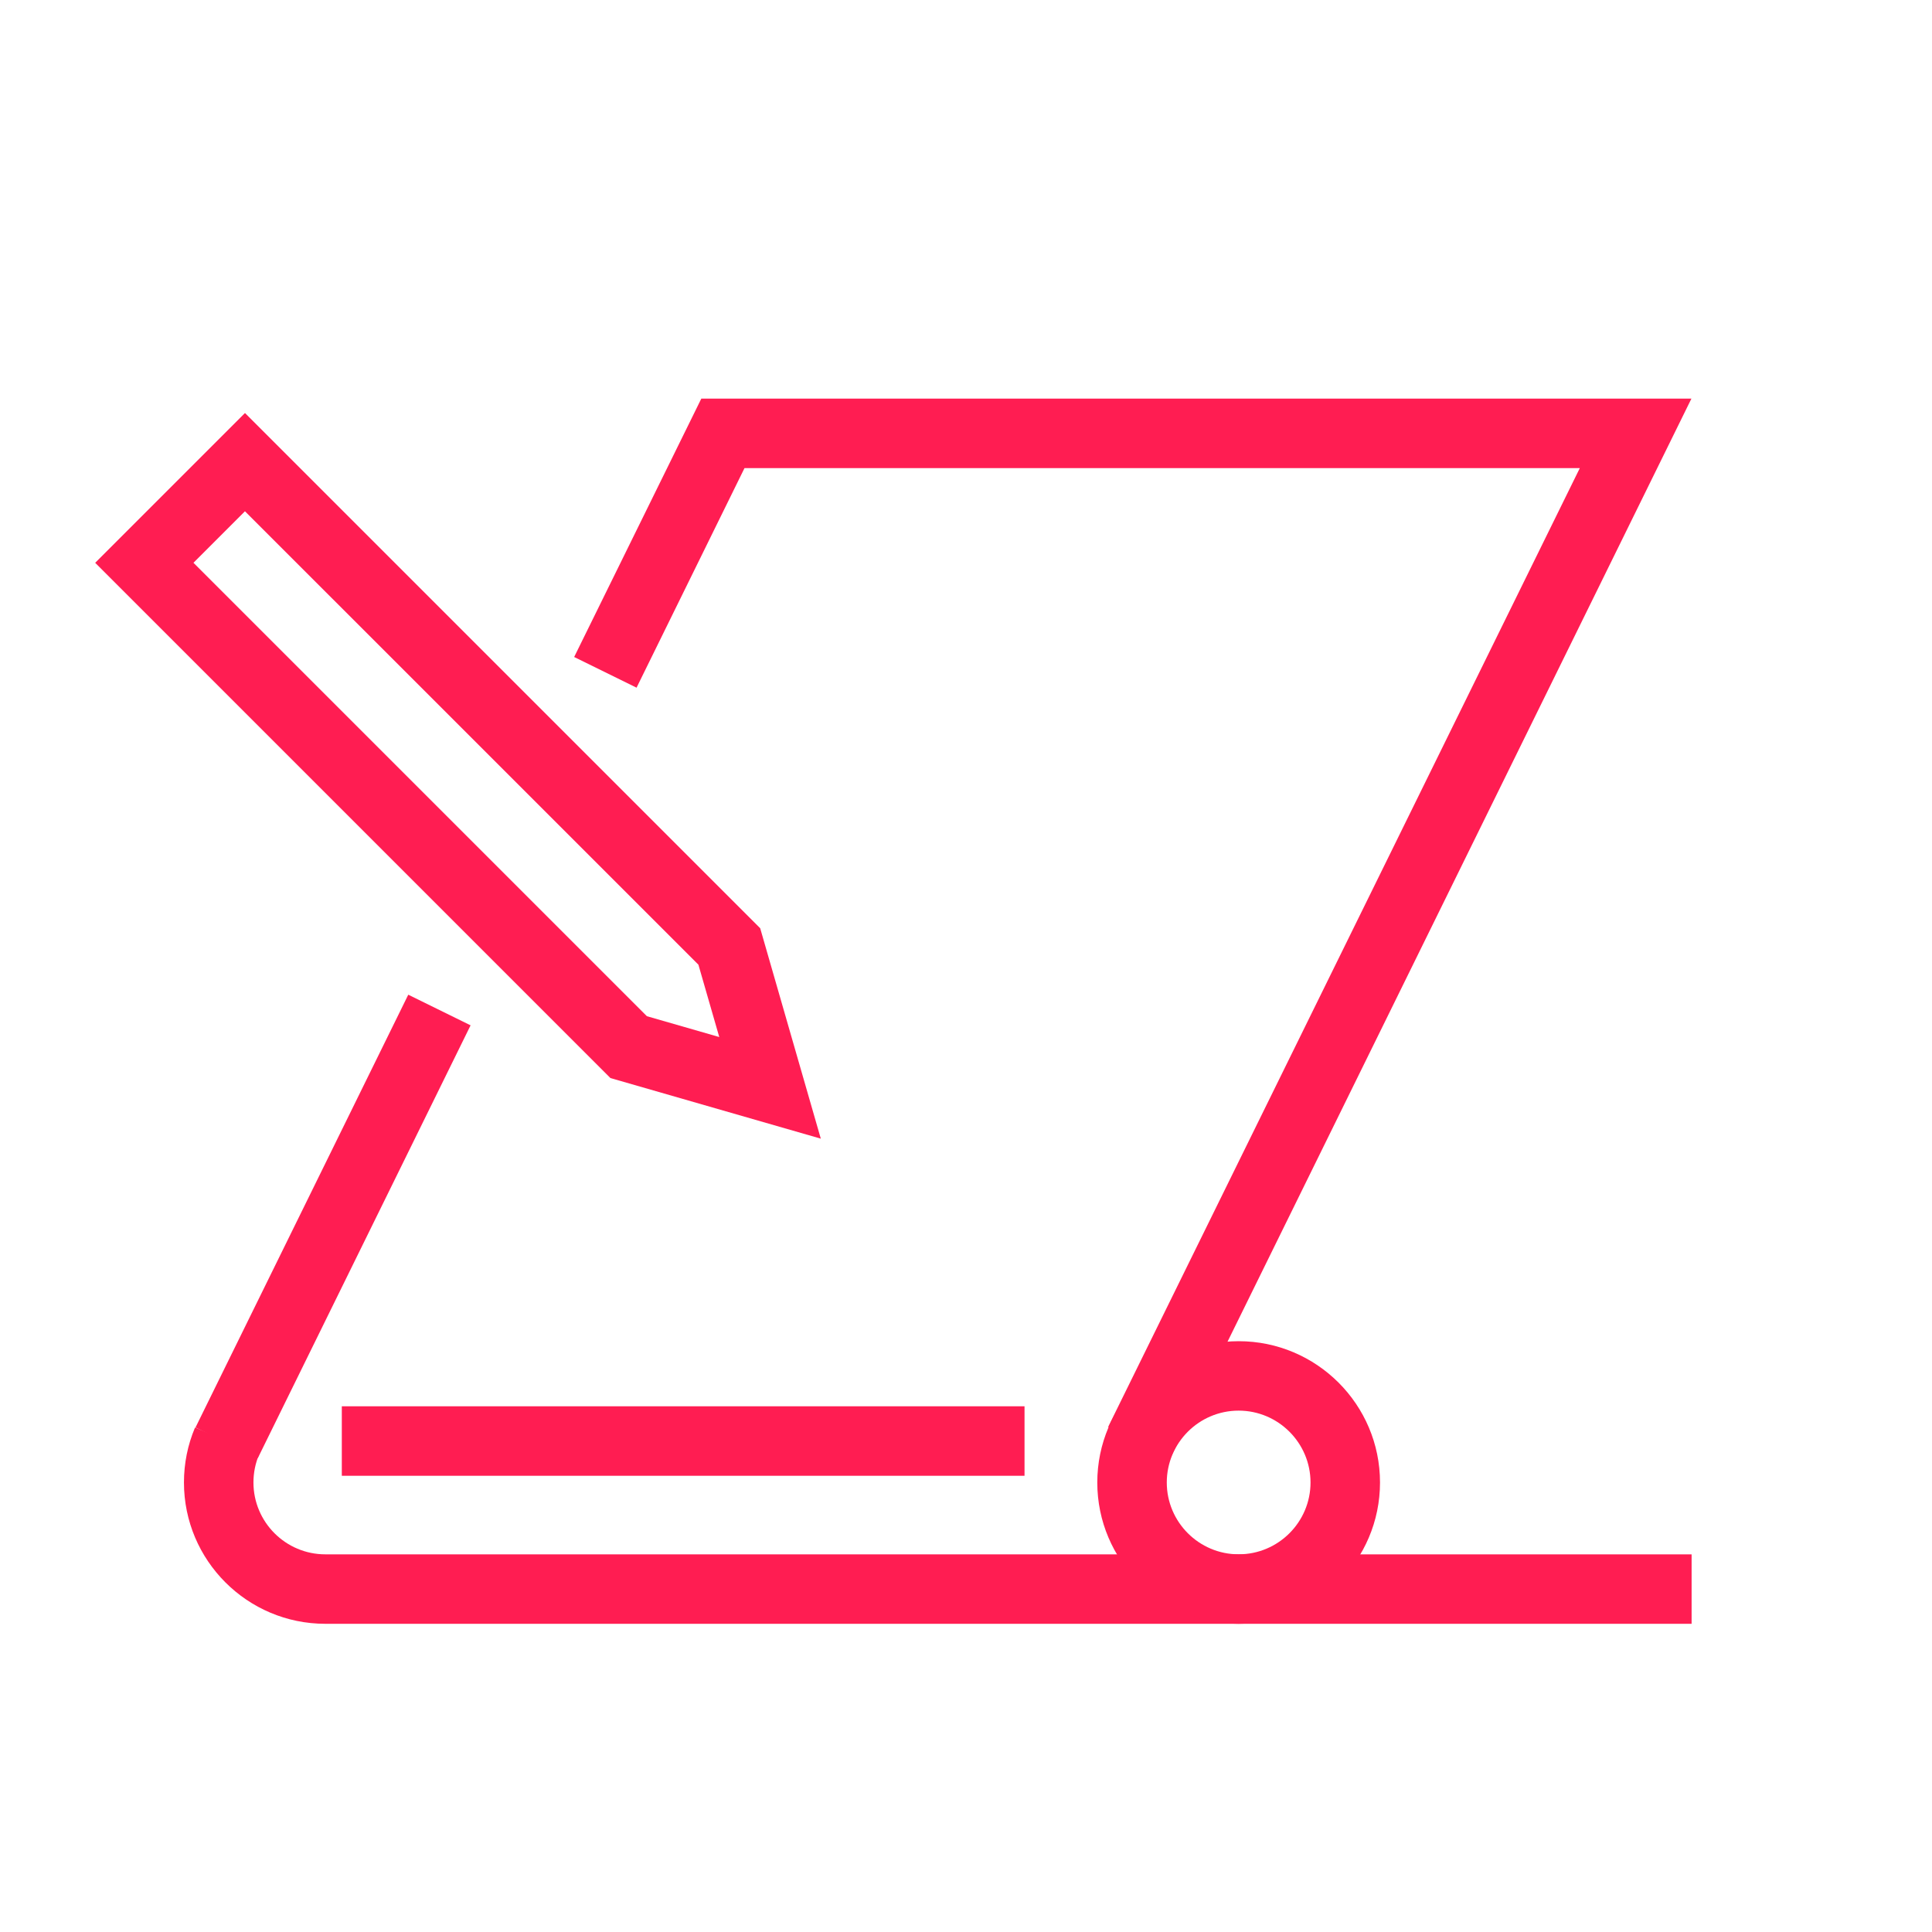 <?xml version="1.0" encoding="utf-8"?>
<!-- Generator: Adobe Illustrator 16.0.0, SVG Export Plug-In . SVG Version: 6.00 Build 0)  -->
<!DOCTYPE svg PUBLIC "-//W3C//DTD SVG 1.1//EN" "http://www.w3.org/Graphics/SVG/1.1/DTD/svg11.dtd">
<svg version="1.1" id="Calque_1" xmlns="http://www.w3.org/2000/svg" xmlns:xlink="http://www.w3.org/1999/xlink" x="0px" y="0px"
	 width="65px" height="65px" viewBox="0 0 65 65" enable-background="new 0 0 65 65" xml:space="preserve">
<g>
	<g>
		<path fill="#FF1D52" d="M-63.436,208.133l2.183-7.57l18.537-18.537l5.389,5.39l-18.537,18.538L-63.436,208.133z M-59.029,201.875
			l-0.75,2.604l2.604-0.75l16.313-16.313l-1.854-1.854L-59.029,201.875z"/>
	</g>
	<g>
		<path fill="#FF1D52" d="M-51.063,209.402h-4.718v-2.5h4.718c2.251,0,3.22-1.055,4.446-2.389c1.303-1.418,2.779-3.025,5.799-3.025
			h6.42v2.5h-6.42c-1.921,0-2.82,0.979-3.959,2.218C-46.086,207.63-47.714,209.402-51.063,209.402z"/>
	</g>
	<g>
		<polygon fill="#FF1D52" points="-19.552,222.086 -75.989,222.086 -71.106,186.363 -52.543,186.363 -52.543,188.863 
			-68.925,188.863 -73.124,219.586 -22.396,219.586 -26.38,188.863 -35.518,188.863 -35.518,186.363 -24.183,186.363 		"/>
	</g>
	<g>
		<path fill="#FF1D52" d="M-33.751,234.445H-61.78v-6.98h28.029V234.445z M-59.28,231.945h23.029v-1.98H-59.28V231.945z"/>
	</g>
	<g>
		<rect x="-57.347" y="224.301" fill="#FF1D52" width="2.5" height="4.414"/>
	</g>
	<g>
		<rect x="-40.685" y="224.301" fill="#FF1D52" width="2.5" height="4.414"/>
	</g>
	<g>
		<rect x="-73.579" y="213.707" fill="#FF1D52" width="51.861" height="2.5"/>
	</g>
</g>
<g>
	<g>
		<path fill="#FF1D52" d="M41.673,54.631H10.945c-2.623,0-4.756-2.131-4.756-4.754c0-0.641,0.125-1.264,0.373-1.85l2.154,0.908
			c-0.125,0.299-0.189,0.615-0.189,0.941c0,1.334,1.085,2.418,2.418,2.418h30.728V54.631z"/>
	</g>
	<g>
		<path fill="#FF1D52" d="M41.673,54.631c-2.622,0-4.756-2.131-4.756-4.754c0-2.621,2.134-4.754,4.756-4.754
			c2.623,0,4.756,2.133,4.756,4.754C46.429,52.5,44.294,54.631,41.673,54.631z M41.673,47.459c-1.333,0-2.418,1.084-2.418,2.418
			c0,1.332,1.085,2.416,2.418,2.416s2.418-1.084,2.418-2.416C44.091,48.543,43.004,47.459,41.673,47.459z"/>
	</g>
	<g>
		
			<rect x="10.038" y="33.126" transform="matrix(-0.897 -0.441 0.441 -0.897 3.069 83.198)" fill="#FF1D52" width="2.337" height="16.233"/>
	</g>
	<g>
		<polygon fill="#FF1D52" points="39.381,49.039 37.282,48.008 53.151,15.749 25.048,15.749 21.416,23.136 19.317,22.104 
			23.595,13.411 56.906,13.411 		"/>
	</g>
	<g>
		<rect x="11.5" y="47.313" fill="#FF1D52" width="22.969" height="2.338"/>
	</g>
	<g>
		<rect x="41.673" y="52.295" fill="#FF1D52" width="15.239" height="2.336"/>
	</g>
	<g>
		<path fill="#FF1D52" d="M27.615,38.309l-7.078-2.039L3.203,18.935l5.039-5.039L25.576,31.23L27.615,38.309z M21.764,34.189
			l2.435,0.701l-0.702-2.435L8.241,17.201l-1.732,1.733L21.764,34.189z"/>
	</g>
</g>
<g>
	<g>
		<path fill="#FF1D52" d="M97.229,80.971c-2.774,0-5.033-2.259-5.033-5.033v-12.77c0-2.775,2.259-5.033,5.033-5.033
			c2.775,0,5.033,2.258,5.033,5.033v12.77C102.264,78.712,100.005,80.971,97.229,80.971z M97.229,60.635
			c-1.396,0-2.533,1.137-2.533,2.533v12.77c0,1.396,1.138,2.533,2.533,2.533c1.396,0,2.533-1.137,2.533-2.533v-12.77
			C99.764,61.771,98.626,60.635,97.229,60.635z"/>
	</g>
	<g>
		<path fill="#FF1D52" d="M97.229,80.971h-11.98c-2.775,0-5.033-2.259-5.033-5.033v-12.77c0-2.775,2.258-5.033,5.033-5.033h11.98
			v2.5h-11.98c-1.396,0-2.533,1.137-2.533,2.533v12.77c0,1.396,1.137,2.533,2.533,2.533h11.98V80.971z"/>
	</g>
	<g>
		<rect x="95.979" y="67.754" fill="#FF1D52" width="2.5" height="3.598"/>
	</g>
	<g>
		<path fill="#FF1D52" d="M110.455,91.688l-1.896-1.629c1.353-1.574,2.096-3.586,2.096-5.664V54.711c0-2.35-0.922-4.55-2.594-6.197
			l1.754-1.781c2.153,2.121,3.34,4.955,3.34,7.979v29.684C113.154,87.068,112.195,89.659,110.455,91.688z"/>
	</g>
	<g>
		<path fill="#FF1D52" d="M98.479,59.385h-2.5v-4.674c0-6.176,5.024-11.199,11.201-11.199v2.5c-4.798,0-8.701,3.902-8.701,8.699
			V59.385z"/>
	</g>
	<g>
		<path fill="#FF1D52" d="M107.18,95.594c-6.176,0-11.199-5.023-11.199-11.199v-4.674h2.5v4.674c0,4.797,3.902,8.699,8.699,8.699
			V95.594z"/>
	</g>
	<g>
		<path fill="#FF1D52" d="M86.498,59.385h-2.5v-4.674c0-6.176,5.023-11.199,11.2-11.199h11.981v2.5H95.198
			c-4.798,0-8.7,3.902-8.7,8.699V59.385z"/>
	</g>
	<g>
		<path fill="#FF1D52" d="M107.18,95.594H95.198c-6.177,0-11.2-5.023-11.2-11.199v-4.674h2.5v4.674c0,4.797,3.902,8.699,8.7,8.699
			h11.981V95.594L107.18,95.594z"/>
	</g>
	<g>
		<path fill="#FF1D52" d="M111.05,95.594H99.07v-2.5h11.979c4.798,0,8.7-3.902,8.7-8.699V54.711c0-4.797-3.902-8.699-8.7-8.699
			H99.07v-2.5h11.979c6.177,0,11.2,5.023,11.2,11.199v29.684C122.25,90.568,117.227,95.594,111.05,95.594z"/>
	</g>
	<g>
		<rect x="111.904" y="68.303" fill="#FF1D52" width="9.096" height="2.5"/>
	</g>
	<g>
		<rect x="115.202" y="63.627" fill="#FF1D52" width="2.5" height="2.352"/>
	</g>
	<g>
		<rect x="115.202" y="53.455" fill="#FF1D52" width="2.5" height="2.352"/>
	</g>
	<g>
		<rect x="115.202" y="58.541" fill="#FF1D52" width="2.5" height="2.352"/>
	</g>
	<g>
		<rect x="115.202" y="73.127" fill="#FF1D52" width="2.5" height="2.352"/>
	</g>
	<g>
		<rect x="115.202" y="83.299" fill="#FF1D52" width="2.5" height="2.352"/>
	</g>
	<g>
		<rect x="115.202" y="78.213" fill="#FF1D52" width="2.5" height="2.352"/>
	</g>
</g>
<g>
	<g>
		<path fill="#FF1D52" d="M-96.4,103.348c-3.111,0-5.643-2.531-5.643-5.643V84.762c0-3.111,2.531-5.643,5.643-5.643
			c3.112,0,5.643,2.531,5.643,5.643v12.943C-90.758,100.816-93.289,103.348-96.4,103.348z M-96.4,81.619
			c-1.732,0-3.143,1.41-3.143,3.143v12.943c0,1.732,1.41,3.143,3.143,3.143s3.143-1.41,3.143-3.143V84.762
			C-93.258,83.029-94.667,81.619-96.4,81.619z"/>
	</g>
	<g>
		<path fill="#FF1D52" d="M-93.878,107.5c-4.503,0-8.165-3.662-8.165-8.164V83.131c0-4.502,3.662-8.166,8.165-8.166
			c4.502,0,8.165,3.664,8.165,8.166v16.205C-85.713,103.838-89.376,107.5-93.878,107.5z M-93.878,77.465
			c-3.124,0-5.665,2.541-5.665,5.666v16.205c0,3.123,2.541,5.664,5.665,5.664s5.665-2.541,5.665-5.664V83.131
			C-88.213,80.006-90.754,77.465-93.878,77.465z"/>
	</g>
	<g>
		<path fill="#FF1D52" d="M-86.635,80.148l-2.389-0.738c1.436-4.645,3.179-9.072,5.984-11.719h-2.09
			c-4.266,0-8.333,3.676-10.882,9.832l-2.31-0.955c2.948-7.123,7.879-11.377,13.191-11.377h8.318v2.5
			C-81.055,67.691-83.9,71.301-86.635,80.148z"/>
	</g>
	<g>
		<path fill="#FF1D52" d="M-74.811,117.275h-10.318c-5.313,0-10.244-4.254-13.191-11.377l2.31-0.955
			c2.549,6.156,6.616,9.832,10.882,9.832h3.452c-3.124-2.414-5.726-6.474-7.347-11.719l2.389-0.738
			c2.374,7.684,6.905,12.457,11.824,12.457L-74.811,117.275L-74.811,117.275z"/>
	</g>
	<g>
		<path fill="#FF1D52" d="M-75.008,117.275h-8.318v-2.5c7.402,0,13.425-10.562,13.425-23.543c0-12.98-6.022-23.541-13.425-23.541
			v-2.5h8.318c8.781,0,15.925,11.682,15.925,26.041C-59.083,105.591-66.227,117.275-75.008,117.275z M-76.521,114.775h1.513
			c7.403,0,13.425-10.562,13.425-23.543c0-12.98-6.021-23.541-13.425-23.541h-1.513c5.386,4.182,9.119,13.162,9.119,23.541
			C-67.401,101.613-71.135,110.594-76.521,114.775z"/>
	</g>
	<g>
		<path fill="#FF1D52" d="M-62.945,84.02h-5.68c-1.08,0-2.035-0.688-2.375-1.715l-1.47-4.438c-0.253-0.76-0.124-1.602,0.346-2.252
			c0.468-0.65,1.228-1.037,2.029-1.037h5.679c1.081,0,2.035,0.689,2.375,1.715l1.471,4.436c0.253,0.763,0.123,1.604-0.346,2.254
			C-61.386,83.631-62.144,84.02-62.945,84.02z M-70.095,77.078l1.468,4.439l-1.187,0.393l1.187-0.393
			c0.002,0.002,5.682,0.002,5.682,0.002l-1.469-4.439L-70.095,77.078z"/>
	</g>
</g>
<path fill="none" stroke="#FF1D52" stroke-width="2" stroke-miterlimit="10" d="M72.246,120.003c0.154,0.865-3.238,5.644-7.766,2.63
	c-0.076,0.363-0.233,0.721-0.476,1.042c-0.825,1.103-2.321,1.376-3.341,0.612c-0.863-0.646-1.107-1.828-0.662-2.844
	c-1.061-0.375-2.145-0.825-3.227-1.362c-0.043,0.069-0.09,0.142-0.141,0.208c-0.826,1.102-2.322,1.376-3.342,0.611
	c-0.97-0.727-1.158-2.131-0.464-3.213c-0.88-0.646-1.738-1.358-2.562-2.148c-0.832,0.574-1.922,0.611-2.719,0.016
	c-1.02-0.765-1.177-2.277-0.351-3.378c0.028-0.038,0.059-0.075,0.089-0.11c-0.791-1.123-1.514-2.349-2.143-3.688
	c-2.847-6.076-5.629-2.622-9.936-4.442c-4.782-2.023-10.301-6.297-8.697-9.969c2.524-4.363,3.778-5.484,4.592-5.604
	c0.425-0.063,0.906-0.377,1.966,0.031 M61.701,82.264c-2.335-2.617-3.186-1.016-4.643,2.379c-3.465,8.076-12.309,1.767-12.613-7.052
	c-0.065-1.93-0.578-4.251-3.178-2.87C40.18,75.3,30.55,86.561,31.699,87.427l0.221,0.166c5.396,4.071,11.122,3.296,13.559,12.423
	c1.266,4.734,6.346,11.899,11.488,15.633c1.813,1.314,7.741,3.888,12.307,4.088c6.981,0.306,7.543-9.194,6.283-10.959
	c-1.416-1.982-4.441-1.543-8.483-8.684c-2.894-5.111-2.823-7.15-3.925-11.68C62.461,85.59,62.17,82.788,61.701,82.264L61.701,82.264
	z M63.116,90.029c-0.591,0.771-0.943,1.541-4.257,1.539 M64.068,94.626c-0.59,0.769-0.942,1.54-4.256,1.537 M65.586,99.046
	c-0.59,0.771-0.943,1.541-4.255,1.538 M68.234,103.118c-0.59,0.769-0.942,1.539-4.256,1.536 M71.916,107.607
	c-0.189,0.25-3.52,4.25-8.023,2.203C50.1,103.539,53.119,86.689,42.241,93.803 M58.791,90.803c0.46,0.348,0.553,1.004,0.205,1.463
	c-0.348,0.461-1.002,0.553-1.463,0.205c-0.46-0.348-0.553-1.002-0.204-1.463C57.676,90.548,58.331,90.456,58.791,90.803
	L58.791,90.803z M60.441,95.329c0.461,0.348,0.553,1.002,0.205,1.463c-0.348,0.46-1.002,0.552-1.463,0.205
	c-0.461-0.349-0.553-1.002-0.205-1.463C59.326,95.074,59.98,94.982,60.441,95.329L60.441,95.329z M61.96,99.75
	c0.461,0.348,0.552,1.002,0.205,1.462c-0.349,0.461-1.003,0.554-1.463,0.205c-0.461-0.347-0.552-1.002-0.205-1.463
	C60.846,99.494,61.499,99.402,61.96,99.75L61.96,99.75z M64.607,103.82c0.461,0.348,0.553,1.003,0.205,1.464
	c-0.348,0.46-1.002,0.553-1.463,0.204c-0.459-0.348-0.553-1.002-0.205-1.463C63.493,103.566,64.146,103.475,64.607,103.82
	L64.607,103.82z M55.842,124.721h-29.61 M47.52,120.967l-18.185-0.001 M28.309,115.91h-2.421"/>
<g>
	<path fill="none" stroke="#FF1D52" stroke-width="1.7" stroke-miterlimit="10" d="M137.971,78.826
		c0.008,0.009,0.008,0.009,0.008,0.009s-3.737,1.704-7.705-0.009c-3.957-1.721-6.639-6.19-6.639-6.19s3.736-1.704,7.695,0.017
		c2.3,1,4.174,2.92,5.334,4.365"/>
	<path fill="none" stroke="#FF1D52" stroke-width="1.7" stroke-miterlimit="10" d="M141.673,83.605l-0.022-0.031
		c-1.121-1.197-2.603-2.469-4.334-3.213c-3.957-1.725-7.694-0.016-7.694-0.016s2.681,4.467,6.638,6.189
		c3.973,1.71,7.703,0.009,7.703,0.009s0,0-0.008-0.009"/>
	<path fill="none" stroke="#FF1D52" stroke-width="1.7" stroke-miterlimit="10" d="M136.664,77.018
		c-0.91-1.447-2.023-3.604-2.355-5.898c-0.024-0.192-0.049-0.385-0.064-0.583c-0.34-4.308,2.48-7.291,2.48-7.291
		s3.371,3.994,3.703,8.291c0.338,4.146-2.271,7.075-2.457,7.291L136.664,77.018z"/>
	<path fill="none" stroke="#FF1D52" stroke-width="1.7" stroke-miterlimit="10" d="M131.615,65.074
		c2.424,3.389,2.078,7.79,2.078,7.79s-4.273-1.099-6.697-4.488s-2.08-7.79-2.08-7.79S129.191,61.684,131.615,65.074z"/>
	<path fill="none" stroke="#FF1D52" stroke-width="1.7" stroke-miterlimit="10" d="M162.839,98.876h-13.844
		c-1.298,0-2.351-1.053-2.351-2.353v-8.16h18.545v8.16C165.189,97.823,164.139,98.876,162.839,98.876z"/>
	<path fill="none" stroke="#FF1D52" stroke-width="1.7" stroke-miterlimit="10" d="M152.236,94.898
		c0.959,0.152,2.164,0.258,3.683,0.258c1.513,0,2.717-0.104,3.677-0.258"/>
	<path fill="none" stroke="#FF1D52" stroke-width="1.7" stroke-miterlimit="10" d="M138.841,49.182c0,0,5.942-2.718,17.076-2.718
		s17.06,2.718,17.06,2.718l-7.808,39.182h-18.521L138.841,49.182z"/>
	<g>
		<g>
			<path fill="none" stroke="#FF1D52" stroke-width="1.7" stroke-miterlimit="10" d="M140.068,53.441
				c0.037-0.018,0.931-0.45,2.625-0.963"/>
		</g>
		<g>
			<path fill="none" stroke="#FF1D52" stroke-width="1.7" stroke-miterlimit="10" d="M147.936,51.311
				c1.698-0.264,3.486-0.44,5.313-0.525 M158.574,50.782c1.83,0.085,3.617,0.262,5.314,0.524"/>
		</g>
		<g>
			<path fill="none" stroke="#FF1D52" stroke-width="1.7" stroke-miterlimit="10" d="M169.143,52.479
				c1.694,0.514,2.586,0.946,2.623,0.965"/>
		</g>
	</g>
	<path fill="none" stroke="#FF1D52" stroke-width="1.7" stroke-miterlimit="10" d="M162.967,76.255
		c-4.582-1.489-9.518-1.489-14.099,0c-1.216-5.614-2.431-11.229-3.646-16.844c6.95-2.259,14.438-2.259,21.387,0
		C165.396,65.023,164.182,70.641,162.967,76.255z"/>
	
		<line fill="none" stroke="#FF1D52" stroke-width="1.7" stroke-miterlimit="10" x1="137.971" y1="78.826" x2="143.956" y2="86.533"/>
</g>
<g id="NewGroup0-11">
	<g>
		<path fill="#FF1D52" d="M130.885-11.944c-0.213,0.313-0.342,0.699-0.342,1.108c0,0.012,0,0.026,0,0.043v-0.004
			c0.016,0.771,0.043,1.823,0.096,3.022c0.021,0.464,0.404,0.832,0.869,0.832h4.899c0.479,0,0.87-0.39,0.87-0.87
			c0-0.479-0.391-0.869-0.87-0.869h-4.063c-0.031-0.838-0.049-1.573-0.061-2.149v-0.004v-0.002c0-0.035,0.006-0.063,0.018-0.088
			c0.017-0.039,0.047-0.076,0.084-0.102c0.039-0.025,0.08-0.037,0.125-0.037c0.013,0,0.026,0,0.043,0.003
			c0.734,0.134,1.733,0.324,2.869,0.561c0.47,0.098,0.931-0.204,1.027-0.674c0.098-0.47-0.204-0.931-0.674-1.029l0,0
			c-1.152-0.24-2.164-0.432-2.911-0.568c-0.119-0.021-0.237-0.032-0.356-0.032c-0.267-0.001-0.524,0.054-0.758,0.152
			C131.399-12.503,131.101-12.258,130.885-11.944L130.885-11.944z"/>
		<rect x="164.309" y="-10.305" fill="#FF1D52" width="0.001" height="0.001"/>
		<path fill="#FF1D52" d="M168.213,1.678c0.139-0.205,0.222-0.457,0.223-0.728c0-0.183-0.039-0.368-0.116-0.539
			c-0.282-0.628-0.578-1.502-0.858-2.728c-0.281-1.224-0.549-2.799-0.776-4.826c-0.065-0.574-0.124-1.154-0.177-1.734
			c-0.026-0.29-0.195-0.538-0.435-0.676c0.213-0.175,0.337-0.448,0.313-0.739c-0.107-1.397-0.185-2.747-0.238-3.932
			c-0.012-0.26-0.139-0.498-0.348-0.655c-0.209-0.157-0.473-0.211-0.726-0.149c-1.391,0.335-2.797,0.714-4.075,1.127
			c-0.639,0.208-1.244,0.424-1.803,0.651s-1.068,0.462-1.518,0.716c-0.418,0.236-0.565,0.767-0.329,1.185
			c0.235,0.418,0.766,0.566,1.184,0.331c0.36-0.203,0.81-0.414,1.317-0.619c0.763-0.311,1.66-0.613,2.624-0.899
			c0.642-0.19,1.311-0.374,1.987-0.547c0.041,0.76,0.09,1.564,0.149,2.395c-0.117,0.109-0.222,0.239-0.304,0.383
			c-0.143,0.246-0.208,0.518-0.208,0.785c0,0.348,0.112,0.697,0.343,0.988c0.107,0.138,0.238,0.255,0.382,0.349
			c0.04,0.413,0.082,0.826,0.128,1.237c0.235,2.077,0.512,3.712,0.813,5.021c0.197,0.867,0.408,1.589,0.627,2.201
			c-0.264-0.092-0.529-0.191-0.793-0.299c-0.549-0.221-1.088-0.469-1.588-0.717c-1.741-0.861-3.233-2.147-4.342-3.743
			c-0.274-0.395-0.816-0.491-1.211-0.218c-0.394,0.274-0.492,0.816-0.218,1.211l0,0c1.276,1.835,2.996,3.316,5,4.308
			c0.532,0.265,1.109,0.529,1.708,0.771c0.598,0.24,1.217,0.459,1.832,0.625c0.113,0.028,0.23,0.045,0.346,0.045
			c0.182,0,0.358-0.039,0.517-0.107C167.881,2.051,168.074,1.885,168.213,1.678L168.213,1.678z"/>
		<path fill="#FF1D52" d="M160.188-8.245c0.092-0.129,0.199-0.219,0.322-0.283c0.123-0.062,0.262-0.094,0.398-0.094
			c0.115,0,0.229,0.023,0.338,0.067c0.107,0.046,0.207,0.112,0.299,0.209c0.078,0.081,0.137,0.174,0.176,0.277
			s0.062,0.213,0.062,0.325c0,0.178-0.053,0.351-0.153,0.497c-0.093,0.129-0.201,0.22-0.324,0.283
			c-0.122,0.062-0.26,0.094-0.396,0.094c-0.115,0-0.23-0.023-0.338-0.068s-0.208-0.112-0.301-0.208
			c-0.076-0.081-0.135-0.174-0.174-0.276c-0.041-0.103-0.062-0.214-0.062-0.325C160.034-7.926,160.086-8.099,160.188-8.245
			L160.188-8.245z M159.01-5.947c0.258,0.271,0.563,0.478,0.887,0.613c0.324,0.137,0.669,0.204,1.011,0.204
			c0.406,0,0.813-0.096,1.185-0.283c0.369-0.188,0.703-0.47,0.959-0.834c0.316-0.451,0.472-0.978,0.471-1.496
			c0-0.325-0.059-0.649-0.178-0.956c-0.121-0.307-0.299-0.596-0.537-0.845c-0.258-0.27-0.563-0.477-0.887-0.612
			c-0.324-0.136-0.668-0.204-1.011-0.204c-0.407,0-0.813,0.095-1.185,0.283c-0.37,0.187-0.703,0.47-0.959,0.833
			c-0.316,0.451-0.473,0.978-0.471,1.497c0,0.325,0.06,0.649,0.178,0.956C158.592-6.485,158.771-6.196,159.01-5.947L159.01-5.947z"
			/>
		<path fill="#FF1D52" d="M176.631-10.71c0.354-0.305,0.395-0.839,0.09-1.192c-0.305-0.354-0.84-0.393-1.192-0.088
			c-0.354,0.305-0.396,0.839-0.09,1.193C175.744-10.445,176.278-10.405,176.631-10.71L176.631-10.71z"/>
		<path fill="#FF1D52" d="M186.465-7.422c0.324-0.644,0.604-1.299,0.811-1.953c0.204-0.653,0.335-1.307,0.336-1.953
			c0-0.361-0.042-0.72-0.141-1.069c-0.098-0.35-0.256-0.688-0.477-0.994c-0.156-0.217-0.342-0.407-0.548-0.585
			c-0.388-0.334-0.854-0.628-1.387-0.909c-0.935-0.491-2.08-0.938-3.349-1.358c-1.901-0.628-4.076-1.188-6.144-1.661
			c-2.067-0.472-4.031-0.856-5.502-1.126c-0.474-0.086-0.927,0.227-1.013,0.699c-0.088,0.472,0.227,0.925,0.697,1.012
			c2.361,0.433,6.014,1.166,9.26,2.074c1.619,0.454,3.141,0.952,4.326,1.465c0.592,0.256,1.101,0.516,1.486,0.764
			c0.194,0.124,0.355,0.244,0.485,0.354c0.127,0.111,0.219,0.211,0.274,0.289c0.094,0.131,0.163,0.275,0.211,0.447
			c0.049,0.172,0.075,0.371,0.075,0.598c0.001,0.406-0.088,0.899-0.256,1.434c-0.12,0.387-0.283,0.796-0.476,1.212h-0.65
			c0.043-0.2,0.064-0.404,0.064-0.608c0-0.334-0.058-0.669-0.174-0.991c-0.117-0.321-0.295-0.627-0.527-0.899
			c-0.285-0.331-0.633-0.584-1.01-0.753c-0.377-0.169-0.782-0.254-1.188-0.254c-0.335,0-0.672,0.058-0.993,0.175
			c-0.32,0.118-0.627,0.294-0.9,0.529c-0.33,0.285-0.584,0.633-0.752,1.01c-0.168,0.376-0.254,0.782-0.254,1.188
			c0,0.202,0.021,0.404,0.063,0.604h-9.629c-0.481,0-0.87,0.39-0.87,0.869c0,0.48,0.389,0.87,0.87,0.87l0,0h11.067
			c0.355,0,0.676-0.216,0.808-0.547c0.132-0.332,0.05-0.707-0.209-0.953c-0.028-0.028-0.056-0.055-0.081-0.084
			c-0.096-0.112-0.165-0.233-0.211-0.36c-0.047-0.127-0.07-0.262-0.07-0.397c0-0.163,0.034-0.327,0.104-0.477
			c0.065-0.15,0.166-0.287,0.301-0.404c0.111-0.095,0.232-0.165,0.359-0.212c0.129-0.046,0.263-0.07,0.397-0.07
			c0.164,0,0.326,0.035,0.478,0.102c0.15,0.068,0.285,0.167,0.403,0.302c0.097,0.111,0.164,0.232,0.21,0.358
			c0.047,0.127,0.07,0.261,0.07,0.396c0,0.155-0.03,0.31-0.092,0.455c-0.062,0.144-0.151,0.276-0.272,0.39
			c-0.259,0.246-0.342,0.623-0.21,0.954s0.451,0.548,0.809,0.548h2.639C186.017-6.943,186.317-7.13,186.465-7.422L186.465-7.422z"/>
		<path fill="#FF1D52" d="M160.252-17.543c0.123-0.381-0.086-0.792-0.468-0.915s-0.792,0.086-0.915,0.468
			c-0.123,0.382,0.086,0.791,0.469,0.915C159.719-16.952,160.129-17.162,160.252-17.543L160.252-17.543z"/>
		<path fill="#FF1D52" d="M169.028-23.64c-0.151-0.613-0.366-1.193-0.692-1.704c-0.164-0.255-0.357-0.493-0.588-0.7
			c-0.229-0.207-0.496-0.381-0.794-0.507c-0.243-0.101-0.497-0.163-0.761-0.204c-0.264-0.039-0.539-0.055-0.829-0.055
			c-0.495,0-1.032,0.048-1.606,0.13c-1.006,0.145-2.129,0.396-3.295,0.707c-1.75,0.466-3.599,1.066-5.259,1.646
			c-1.657,0.58-3.125,1.138-4.103,1.52c-0.391,0.152-0.709,0.421-0.924,0.744c-0.213,0.323-0.327,0.701-0.327,1.09
			c-0.001,0.362,0.102,0.737,0.313,1.065c0.244,0.376,0.54,0.832,0.879,1.341c0.267,0.4,0.807,0.509,1.205,0.244
			c0.4-0.266,0.51-0.806,0.244-1.206c-0.334-0.502-0.627-0.952-0.865-1.323c-0.027-0.043-0.037-0.08-0.039-0.122
			c0-0.044,0.015-0.093,0.039-0.13c0.027-0.038,0.057-0.064,0.107-0.085c1.466-0.573,4.063-1.554,6.712-2.385
			c1.325-0.416,2.662-0.794,3.868-1.065c0.604-0.136,1.174-0.245,1.689-0.32c0.517-0.074,0.979-0.113,1.359-0.113
			c0.223,0,0.415,0.013,0.572,0.038c0.154,0.023,0.271,0.057,0.344,0.087c0.098,0.04,0.184,0.094,0.271,0.167
			c0.151,0.127,0.304,0.319,0.439,0.584c0.205,0.395,0.368,0.945,0.471,1.571c0.067,0.404,0.11,0.839,0.135,1.286
			c-0.771,0.199-1.482,0.605-2.047,1.185c-0.4,0.41-0.713,0.888-0.924,1.406c-0.211,0.519-0.32,1.078-0.32,1.648
			c0,0.04,0,0.079,0.003,0.117c0.013,0.479,0.411,0.859,0.892,0.847c0.479-0.013,0.859-0.412,0.848-0.893l0,0
			c-0.002-0.024-0.002-0.048-0.002-0.071c0-0.349,0.066-0.683,0.191-0.993c0.127-0.31,0.313-0.596,0.557-0.847
			c0.459-0.471,1.098-0.759,1.748-0.795c0.465-0.026,0.826-0.415,0.821-0.879c-0.008-0.585-0.039-1.179-0.108-1.757
			C169.202-22.805,169.129-23.23,169.028-23.64L169.028-23.64z"/>
		<path fill="#FF1D52" d="M162.516-21.589c0.025-0.081,0.072-0.141,0.136-0.187s0.14-0.07,0.217-0.07
			c0.036,0,0.074,0.005,0.114,0.018c0.08,0.026,0.141,0.073,0.188,0.136c0.045,0.063,0.069,0.14,0.069,0.216
			c0,0.037-0.007,0.075-0.019,0.114c-0.027,0.081-0.073,0.141-0.137,0.188c-0.063,0.044-0.14,0.07-0.217,0.069
			c-0.037,0-0.074-0.005-0.113-0.018c-0.082-0.027-0.142-0.073-0.188-0.137c-0.044-0.063-0.069-0.14-0.069-0.216
			C162.498-21.513,162.504-21.549,162.516-21.589L162.516-21.589z M162.868-19.366c0.447,0,0.875-0.142,1.229-0.395
			c0.354-0.252,0.636-0.622,0.779-1.066c0.067-0.214,0.102-0.434,0.102-0.649c0-0.447-0.143-0.875-0.396-1.229
			c-0.252-0.354-0.621-0.636-1.064-0.778c-0.215-0.068-0.434-0.103-0.648-0.103c-0.447,0-0.875,0.142-1.229,0.395
			c-0.354,0.253-0.637,0.622-0.778,1.066c-0.069,0.214-0.103,0.434-0.103,0.649c0,0.448,0.142,0.875,0.396,1.229
			c0.253,0.354,0.622,0.636,1.065,0.778l0.268-0.827l-0.268,0.827C162.434-19.4,162.652-19.366,162.868-19.366L162.868-19.366z"/>
		<path fill="#FF1D52" d="M148.074-10.438c0.299-0.268,0.322-0.728,0.055-1.026c-0.27-0.298-0.729-0.322-1.026-0.054
			c-0.298,0.269-0.322,0.728-0.054,1.025C147.317-10.194,147.776-10.17,148.074-10.438L148.074-10.438z"/>
		<rect x="154.42" y="-17.038" fill="#FF1D52" width="0" height="0.002"/>
		<path fill="#FF1D52" d="M154.502-15.299L154.502-15.299l0.012-0.001c0.035,0,0.063,0.006,0.089,0.018
			c0.039,0.016,0.075,0.047,0.101,0.084c0.026,0.038,0.039,0.078,0.039,0.124c0,0.012-0.001,0.024-0.004,0.038
			c-0.273,1.783-0.833,5.12-1.581,8.183c-0.375,1.529-0.797,2.993-1.243,4.139c-0.223,0.572-0.451,1.064-0.67,1.438
			c-0.107,0.188-0.215,0.342-0.311,0.461c-0.096,0.121-0.184,0.203-0.243,0.248c-0.104,0.078-0.218,0.135-0.362,0.177
			c-0.143,0.04-0.313,0.063-0.512,0.063c-0.307,0-0.68-0.058-1.085-0.172c-0.608-0.169-1.292-0.462-1.97-0.814
			s-1.353-0.766-1.959-1.168c-1.617-1.075-2.936-2.54-3.834-4.263l-0.771,0.403l0.771-0.403c-0.412-0.792-0.828-1.685-1.135-2.551
			c-0.152-0.433-0.277-0.858-0.363-1.257c-0.086-0.398-0.131-0.769-0.131-1.088c0-0.281,0.035-0.521,0.096-0.71
			c0.063-0.19,0.143-0.331,0.253-0.449c0.051-0.055,0.142-0.133,0.271-0.215c0.242-0.156,0.613-0.33,1.073-0.492
			c0.403-0.143,0.874-0.278,1.392-0.405c0.906-0.221,1.959-0.413,3.061-0.576c1.654-0.245,3.425-0.425,5.023-0.556
			C152.105-15.174,153.531-15.254,154.502-15.299L154.502-15.299z M141.495-15.469c-0.653,0.178-1.245,0.375-1.761,0.608
			c-0.258,0.117-0.497,0.243-0.717,0.384c-0.219,0.143-0.422,0.299-0.598,0.489c-0.305,0.323-0.515,0.709-0.642,1.11
			c-0.127,0.402-0.177,0.817-0.177,1.237c0,0.479,0.064,0.964,0.169,1.455c0.157,0.733,0.409,1.476,0.7,2.197
			c0.293,0.72,0.627,1.417,0.957,2.049l0,0c1.035,1.982,2.552,3.669,4.414,4.908c0.86,0.57,1.854,1.168,2.875,1.633
			c0.512,0.231,1.029,0.433,1.547,0.576c0.518,0.145,1.037,0.234,1.553,0.234c0.333,0,0.668-0.038,0.995-0.133
			c0.325-0.094,0.644-0.245,0.927-0.459c0.207-0.156,0.385-0.34,0.549-0.543c0.307-0.383,0.569-0.838,0.818-1.358
			c0.217-0.454,0.421-0.959,0.617-1.502c0.341-0.95,0.654-2.021,0.943-3.136c0.43-1.673,0.803-3.447,1.106-5.048
			c0.302-1.601,0.535-3.028,0.687-4.003c0.014-0.102,0.022-0.203,0.022-0.302c0-0.268-0.056-0.527-0.154-0.761
			c-0.147-0.352-0.394-0.65-0.708-0.864c-0.312-0.214-0.697-0.341-1.104-0.341c-0.031,0-0.063,0.001-0.096,0.003
			c-1.832,0.086-5.242,0.291-8.453,0.723C144.357-16.096,142.801-15.823,141.495-15.469L141.495-15.469z"/>
		<path fill="#FF1D52" d="M144.131-9.901c-0.047,0.11-0.119,0.212-0.217,0.3c-0.085,0.076-0.178,0.131-0.275,0.168
			c-0.1,0.038-0.204,0.056-0.309,0.056c-0.121,0-0.24-0.025-0.352-0.073c-0.111-0.049-0.211-0.12-0.301-0.218
			c-0.076-0.085-0.131-0.178-0.168-0.276c-0.037-0.099-0.057-0.203-0.057-0.309c0-0.12,0.025-0.24,0.073-0.351
			c0.048-0.111,0.119-0.212,0.217-0.3c0.085-0.077,0.179-0.132,0.277-0.168c0.099-0.038,0.204-0.056,0.308-0.056
			c0.121,0,0.241,0.025,0.352,0.073c0.111,0.048,0.213,0.119,0.301,0.216c0.077,0.085,0.132,0.178,0.169,0.277
			c0.037,0.098,0.056,0.203,0.056,0.309C144.204-10.131,144.18-10.011,144.131-9.901L144.131-9.901z M144.375-12.649
			c-0.334-0.145-0.689-0.218-1.047-0.218c-0.311,0-0.623,0.055-0.92,0.167c-0.297,0.112-0.58,0.281-0.828,0.504
			c-0.285,0.256-0.503,0.565-0.647,0.897c-0.146,0.333-0.218,0.689-0.218,1.046c0,0.312,0.056,0.623,0.166,0.92
			c0.111,0.297,0.28,0.58,0.504,0.828l0.646-0.581l-0.646,0.581c0.256,0.286,0.564,0.504,0.897,0.648
			c0.333,0.145,0.688,0.217,1.046,0.217c0.311,0,0.623-0.054,0.92-0.167c0.297-0.111,0.58-0.28,0.828-0.504
			c0.286-0.256,0.503-0.565,0.648-0.898c0.146-0.33,0.219-0.686,0.219-1.043c0-0.311-0.055-0.623-0.167-0.921
			c-0.11-0.297-0.28-0.58-0.504-0.827C145.017-12.285,144.707-12.504,144.375-12.649L144.375-12.649z"/>
		<path fill="#FF1D52" d="M148.606-4.814c-0.033-0.036-0.056-0.074-0.072-0.116c-0.016-0.041-0.022-0.086-0.022-0.13
			c0-0.053,0.01-0.104,0.031-0.149c0.021-0.048,0.049-0.089,0.092-0.126c0.037-0.034,0.074-0.057,0.117-0.072
			c0.041-0.016,0.084-0.023,0.129-0.023c0.053,0,0.104,0.01,0.149,0.031c0.046,0.02,0.088,0.049,0.127,0.092
			c0.033,0.036,0.056,0.074,0.071,0.117c0.016,0.041,0.023,0.085,0.023,0.129c0,0.053-0.012,0.104-0.031,0.149
			c-0.021,0.048-0.049,0.089-0.092,0.126c-0.039,0.035-0.076,0.057-0.117,0.072c-0.041,0.016-0.086,0.023-0.131,0.023
			c-0.051,0-0.103-0.01-0.147-0.031C148.687-4.741,148.646-4.771,148.606-4.814l-0.646,0.582L148.606-4.814L148.606-4.814z
			 M147.313-3.65L147.313-3.65c0.207,0.229,0.456,0.406,0.726,0.522c0.269,0.117,0.555,0.176,0.844,0.176
			c0.25,0,0.502-0.044,0.742-0.135c0.24-0.09,0.469-0.227,0.668-0.406c0.229-0.207,0.406-0.456,0.521-0.725
			c0.118-0.269,0.177-0.556,0.177-0.845c0-0.25-0.045-0.502-0.136-0.742c-0.089-0.24-0.227-0.468-0.405-0.667
			c-0.206-0.23-0.457-0.406-0.725-0.523c-0.269-0.117-0.556-0.175-0.845-0.175c-0.25,0-0.5,0.044-0.742,0.134
			c-0.239,0.09-0.469,0.228-0.668,0.407c-0.229,0.207-0.405,0.456-0.521,0.725c-0.117,0.27-0.176,0.556-0.176,0.845
			c0,0.25,0.044,0.502,0.135,0.742C146.998-4.079,147.133-3.851,147.313-3.65L147.313-3.65z"/>
		<path fill="#FF1D52" d="M177.293-3.821L177.293-3.821v8.44c0,0.032-0.006,0.058-0.017,0.084c-0.017,0.037-0.045,0.071-0.08,0.097
			c-0.035,0.023-0.073,0.036-0.121,0.036c-0.479,0-0.87,0.39-0.87,0.869s0.391,0.869,0.87,0.869c0.269,0,0.527-0.054,0.763-0.154
			c0.353-0.147,0.648-0.396,0.859-0.707c0.211-0.311,0.335-0.692,0.334-1.094v-8.44c0-0.479-0.389-0.869-0.869-0.869
			C177.683-4.69,177.293-4.301,177.293-3.821L177.293-3.821z"/>
		<path fill="#FF1D52" d="M183.385-3.821L183.385-3.821v5.212c0,0.033-0.006,0.06-0.017,0.084c-0.017,0.039-0.045,0.072-0.081,0.098
			c-0.035,0.021-0.07,0.035-0.119,0.035c-0.48,0-0.869,0.391-0.869,0.869c0,0.48,0.389,0.871,0.869,0.871
			c0.269,0,0.526-0.057,0.762-0.154c0.353-0.148,0.648-0.396,0.859-0.708s0.336-0.692,0.336-1.095v-5.212
			c0-0.479-0.391-0.869-0.871-0.869C183.775-4.691,183.385-4.301,183.385-3.821L183.385-3.821z"/>
		<path fill="#FF1D52" d="M189.223-5.219c-0.439,0.19-0.644,0.702-0.453,1.143c0.076,0.175,0.123,0.393,0.123,0.646
			c0,0.17-0.021,0.356-0.07,0.557l-2.449,10.011c-0.056,0.224-0.152,0.443-0.287,0.648c-0.201,0.309-0.486,0.577-0.795,0.761
			c-0.154,0.093-0.315,0.161-0.474,0.207c-0.158,0.048-0.313,0.069-0.459,0.069h-14.312c-0.229,0-0.453,0.093-0.614,0.256
			c-0.161,0.162-0.255,0.387-0.255,0.614v5.116c0,0.229,0.094,0.453,0.255,0.615s0.386,0.256,0.614,0.256h7.017
			c-0.021,0.056-0.041,0.111-0.063,0.166c-0.201,0.479-0.539,0.888-0.967,1.174c-0.426,0.287-0.934,0.455-1.488,0.455h-32.414
			c0.02-0.057,0.041-0.112,0.063-0.168c0.201-0.478,0.541-0.887,0.967-1.174c0.427-0.287,0.935-0.453,1.489-0.453h4.496
			c0.229,0,0.454-0.094,0.615-0.256c0.162-0.162,0.255-0.387,0.255-0.615v-4.248h12.635c0.479,0,0.869-0.39,0.869-0.868
			c0-0.48-0.39-0.87-0.869-0.87h-13.505h-14.311c-0.195,0-0.406-0.041-0.619-0.123c-0.316-0.122-0.633-0.344-0.883-0.62
			c-0.25-0.278-0.433-0.608-0.514-0.942l-2.45-10.011c-0.049-0.198-0.069-0.387-0.069-0.557c0-0.268,0.053-0.494,0.135-0.673
			c0.201-0.437,0.01-0.953-0.426-1.153c-0.438-0.201-0.953-0.011-1.154,0.426l0,0c-0.197,0.428-0.295,0.905-0.295,1.4
			c0,0.317,0.04,0.643,0.119,0.97l2.451,10.01c0.105,0.432,0.287,0.832,0.521,1.189c0.354,0.537,0.823,0.982,1.365,1.304
			c0.271,0.161,0.562,0.29,0.865,0.38c0.306,0.09,0.625,0.141,0.951,0.141h13.442v3.379h-3.627c-0.604,0-1.188,0.123-1.714,0.346
			c-0.792,0.335-1.463,0.895-1.938,1.596s-0.753,1.555-0.753,2.463c0,0.229,0.093,0.453,0.255,0.615
			c0.161,0.161,0.385,0.254,0.614,0.254h33.429c0.605,0.002,1.188-0.123,1.715-0.346c0.791-0.335,1.463-0.893,1.938-1.596
			c0.475-0.701,0.752-1.555,0.752-2.463c0-0.229-0.093-0.453-0.255-0.615c-0.161-0.161-0.385-0.254-0.615-0.254h-7.161v-3.379
			h13.442c0.435,0,0.856-0.09,1.249-0.242c0.59-0.23,1.115-0.604,1.543-1.076c0.425-0.473,0.752-1.047,0.911-1.695l2.45-10.009
			c0.08-0.327,0.119-0.651,0.119-0.97c0-0.471-0.088-0.924-0.266-1.334C190.176-5.207,189.666-5.409,189.223-5.219L189.223-5.219z"
			/>
		<path fill="#FF1D52" d="M166.324,8.822c-0.48,0-0.869,0.39-0.869,0.87c0,0.479,0.389,0.869,0.869,0.869s0.869-0.391,0.869-0.869
			C167.193,9.211,166.805,8.822,166.324,8.822L166.324,8.822z"/>
	</g>
</g>
</svg>
